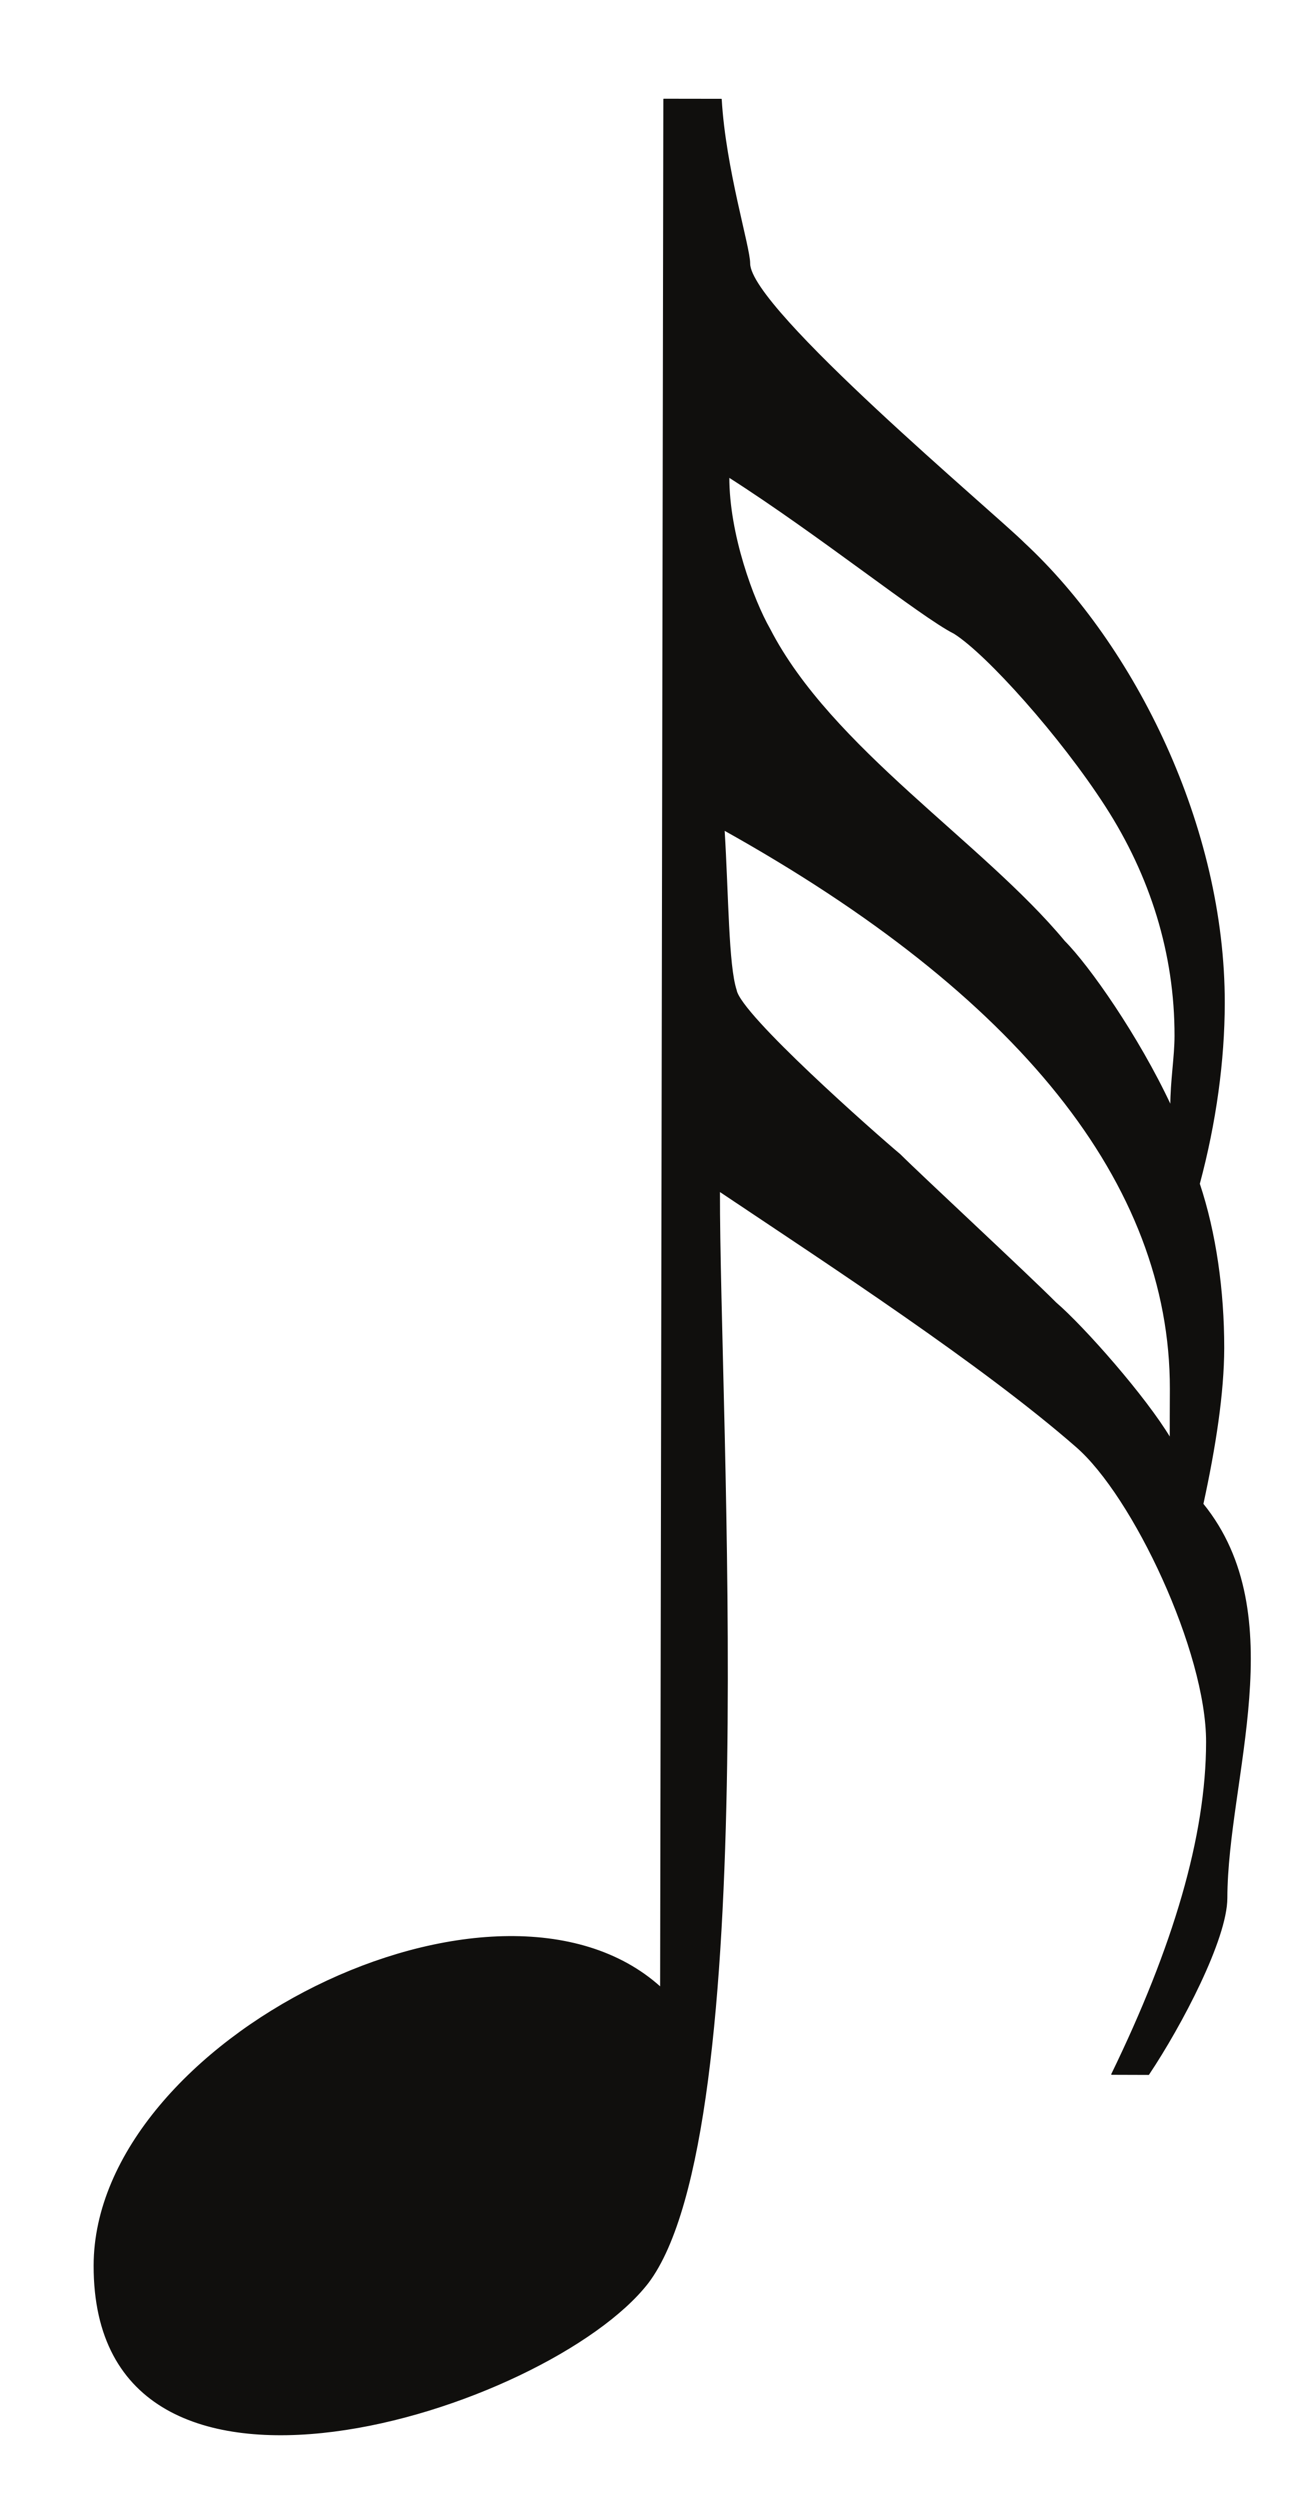 <?xml version="1.0" encoding="UTF-8"?>
<svg xmlns="http://www.w3.org/2000/svg" xmlns:xlink="http://www.w3.org/1999/xlink" width="160.675pt" height="308.989pt" viewBox="0 0 160.675 308.989" version="1.1">
<g id="surface1">
<path style="fill:none;stroke-width:0.12;stroke-linecap:butt;stroke-linejoin:round;stroke:rgb(6.476%,5.928%,5.235%);stroke-opacity:1;stroke-miterlimit:10;" d="M 0.001 0.001 L 0.399 233.391 L 7.501 233.38 C 8.001 224.759 11.032 215.106 11.02 213.079 C 11.02 207.493 41.415 182.079 44.958 178.52 C 58.637 165.817 69.766 143.466 69.723 121.645 C 69.711 114.544 68.676 106.946 66.637 99.333 C 68.665 93.239 69.657 86.137 69.657 79.036 C 69.641 73.45 68.622 66.856 67.079 59.755 C 78.219 46.032 70.071 25.762 70.044 11.048 C 70.028 5.973 64.43 -4.675 60.364 -10.757 L 55.797 -10.741 C 63.438 4.966 67.52 18.661 67.532 30.325 C 67.559 41.497 58.458 60.79 51.372 66.884 C 39.715 77.048 20.961 89.266 7.282 98.423 C 7.227 70.512 12.661 -17.777 -1.574 -36.53 C -13.777 -52.238 -70.124 -70.402 -70.07 -34.378 C -70.027 -6.48 -20.257 18.302 0.001 0.001 Z M 8.442 186.696 C 8.426 179.595 11.461 171.473 13.489 167.915 C 21.071 153.184 39.829 141.493 49.95 129.302 C 52.985 126.255 59.067 117.606 63.106 108.973 C 63.106 112.02 63.629 115.067 63.629 117.606 C 63.645 127.755 60.626 137.395 55.051 146.028 C 49.481 154.661 40.364 164.825 36.309 167.376 C 32.258 169.403 19.598 179.583 8.442 186.696 Z M 7.86 143.063 C 8.356 134.954 8.344 126.321 9.348 123.274 C 9.848 120.227 26.575 105.485 29.61 102.946 C 32.145 100.411 45.317 88.204 48.86 84.645 C 52.403 81.598 60.004 72.966 63.036 67.88 C 63.036 69.407 63.036 71.434 63.051 73.973 C 63.09 99.333 44.352 122.708 7.86 143.063 Z M 7.86 143.063 " transform="matrix(1,0,0,-1,81.71,245.653)"/>
<path style=" stroke:none;fill-rule:evenodd;fill:rgb(6.476%,5.928%,5.235%);fill-opacity:1;" d="M 81.711 245.652 L 82.109 12.262 L 89.211 12.273 C 89.711 20.895 92.742 30.547 92.73 32.574 C 92.73 38.16 123.125 63.574 126.668 67.133 C 140.348 79.836 151.477 102.188 151.434 124.008 C 151.422 131.109 150.387 138.707 148.348 146.32 C 150.375 152.414 151.367 159.516 151.367 166.617 C 151.352 172.203 150.332 178.797 148.789 185.898 C 159.93 199.621 151.781 219.891 151.754 234.605 C 151.738 239.68 146.141 250.328 142.074 256.41 L 137.508 256.395 C 145.148 240.688 149.23 226.992 149.242 215.328 C 149.27 204.156 140.168 184.863 133.082 178.77 C 121.426 168.605 102.672 156.387 88.992 147.23 C 88.938 175.141 94.371 263.43 80.137 282.184 C 67.934 297.891 11.586 316.055 11.641 280.031 C 11.684 252.133 61.453 227.352 81.711 245.652 M 90.152 58.957 C 90.137 66.059 93.172 74.18 95.199 77.738 C 102.781 92.469 121.539 104.16 131.66 116.352 C 134.695 119.398 140.777 128.047 144.816 136.68 C 144.816 133.633 145.34 130.586 145.34 128.047 C 145.355 117.898 142.336 108.258 136.762 99.625 C 131.191 90.992 122.074 80.828 118.02 78.277 C 113.969 76.25 101.309 66.07 90.152 58.957 M 89.57 102.59 C 90.066 110.699 90.055 119.332 91.059 122.379 C 91.559 125.426 108.285 140.168 111.32 142.707 C 113.855 145.242 127.027 157.449 130.57 161.008 C 134.113 164.055 141.715 172.688 144.746 177.773 C 144.746 176.246 144.746 174.219 144.762 171.68 C 144.801 146.32 126.062 122.945 89.57 102.59 "/>
</g>
</svg>

